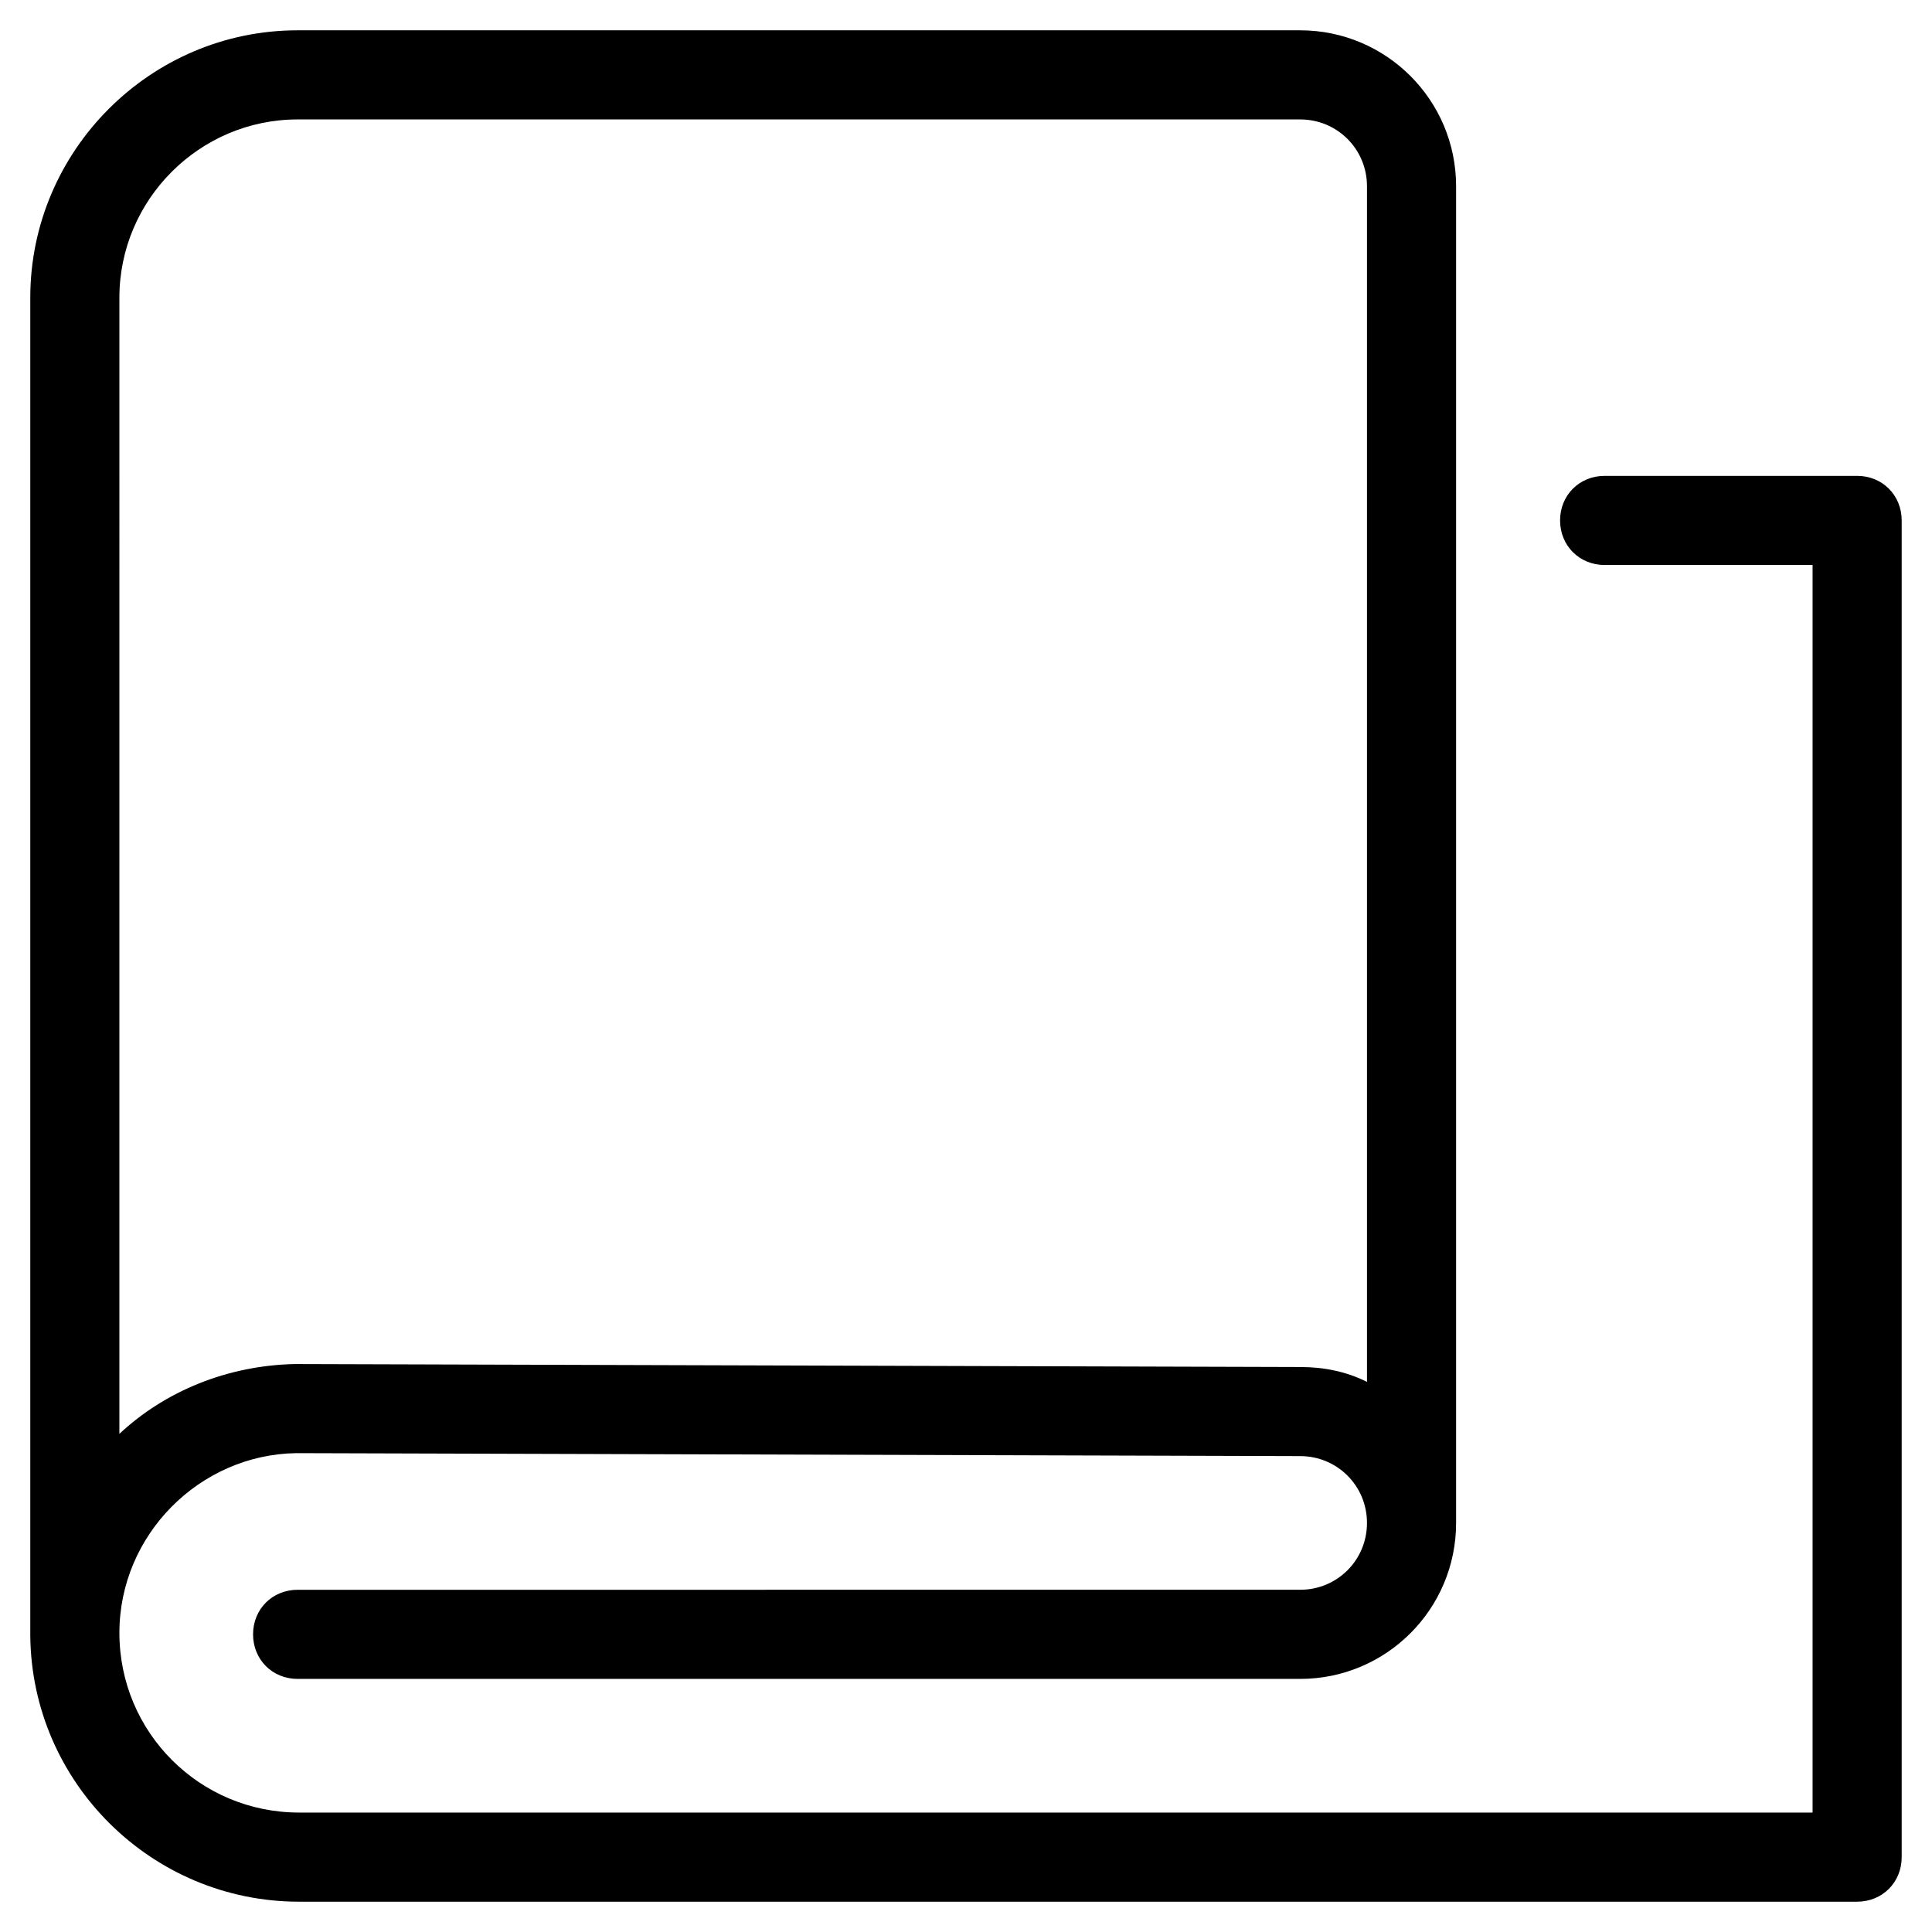 <?xml version="1.0" encoding="UTF-8"?>
<!-- Uploaded to: ICON Repo, www.iconrepo.com, Generator: ICON Repo Mixer Tools -->
<svg fill="#000000" width="800px" height="800px" version="1.1" viewBox="144 144 512 512" xmlns="http://www.w3.org/2000/svg">
 <path d="m636.16 270.11h-66.914c-6.691 0-11.809 5.117-11.809 11.809 0 6.691 5.117 11.809 11.809 11.809h55.105v330.62h-401.08c-26.375 0-47.629-21.254-47.629-47.625 0-25.977 21.254-47.23 46.84-47.625l266.07 0.785c9.84 0 17.711 7.871 17.711 17.711s-7.871 17.711-17.711 17.711l-265.68 0.004c-6.691 0-11.809 5.117-11.809 11.809s5.117 11.809 11.809 11.809h265.68c22.828 0 41.328-18.5 41.328-41.328v-1.18-0.789-352.27c0-22.832-18.5-41.328-41.328-41.328h-265.68c-38.969 0-70.848 31.879-70.848 70.848v354.24 0.395c0.391 38.965 32.273 70.453 71.242 70.453h412.89c6.691 0 11.809-5.117 11.809-11.809v-354.24c0-6.691-5.117-11.809-11.809-11.809zm-460.52-47.23c0-25.977 21.254-47.23 47.23-47.23h265.68c9.844-0.004 17.715 7.871 17.715 17.711v316.85c-5.512-2.754-11.414-3.938-17.711-3.938l-266.47-0.789c-17.711 0.395-34.242 7.086-46.445 18.5z"/>
</svg>